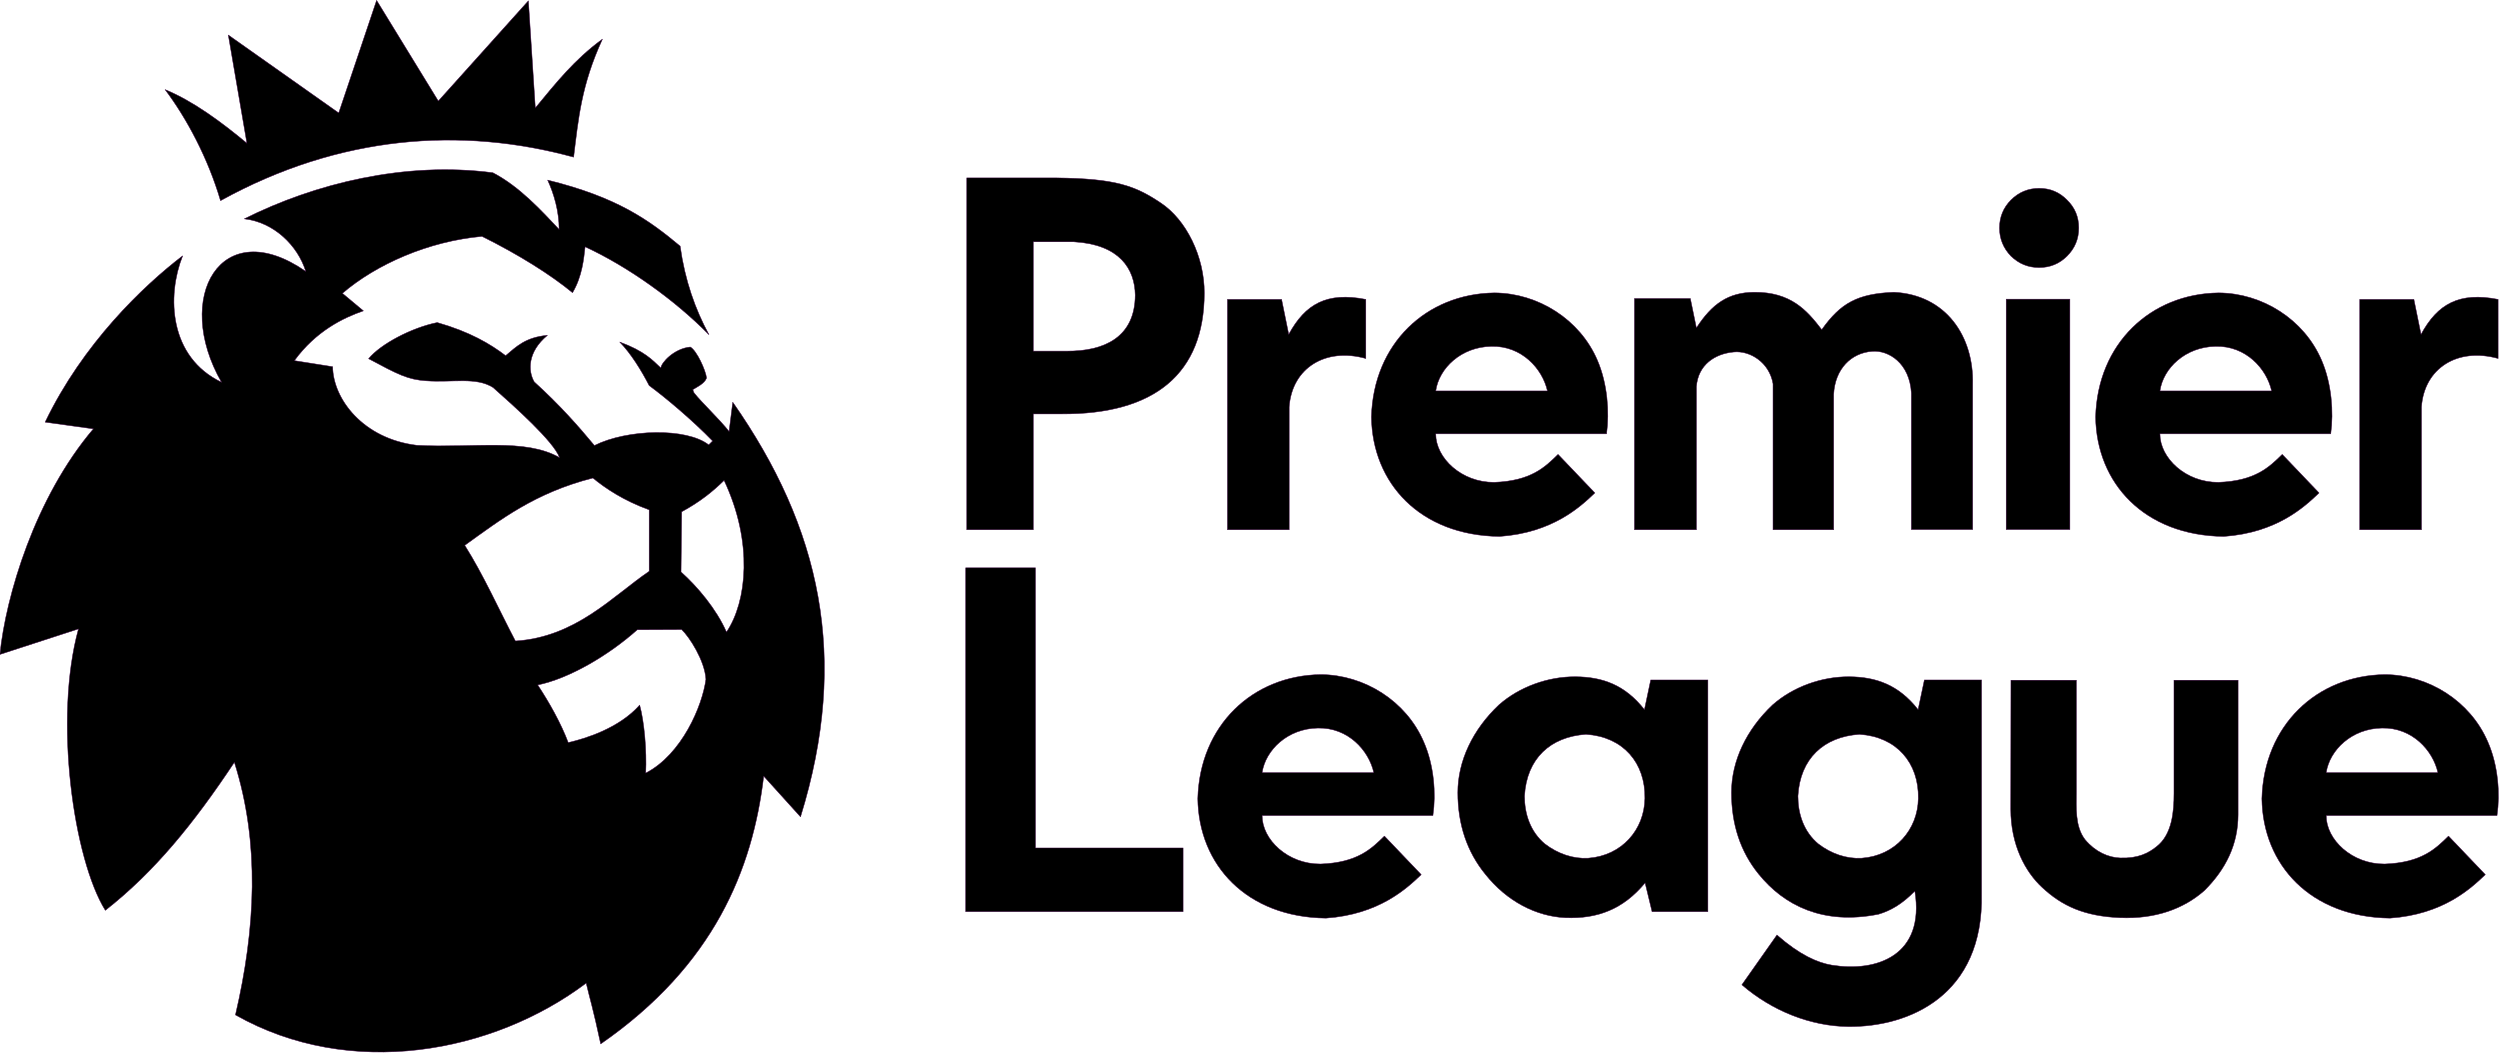 <?xml version="1.0" encoding="utf-8"?>
<!-- Generator: Adobe Illustrator 27.8.1, SVG Export Plug-In . SVG Version: 6.00 Build 0)  -->
<svg version="1.1"
	 id="svg2" xmlns:svg="http://www.w3.org/2000/svg" xmlns:sodipodi="http://sodipodi.sourceforge.net/DTD/sodipodi-0.dtd" xmlns:cc="http://creativecommons.org/ns#" xmlns:rdf="http://www.w3.org/1999/02/22-rdf-syntax-ns#" xmlns:inkscape="http://www.inkscape.org/namespaces/inkscape" xmlns:dc="http://purl.org/dc/elements/1.1/" sodipodi:docname="New Premier League Logo 2016-17.svg"
	 xmlns="http://www.w3.org/2000/svg" xmlns:xlink="http://www.w3.org/1999/xlink" x="0px" y="0px" viewBox="0 0 500 210.6"
	 style="enable-background:new 0 0 500 210.6;" xml:space="preserve">
<style type="text/css">
	.st0{fill-rule:evenodd;clip-rule:evenodd;stroke:#38003D;stroke-width:0.217;stroke-linejoin:round;stroke-miterlimit:1.732;}
	.st1{stroke:#38003D;stroke-width:0.217;stroke-miterlimit:1.732;}
	.st2{stroke:#38003D;stroke-width:0.217;stroke-linejoin:round;stroke-miterlimit:1.732;}
</style>
<sodipodi:namedview  bordercolor="#666666" borderopacity="1" fit-margin-bottom="0" fit-margin-left="0" fit-margin-right="0" fit-margin-top="0" gridtolerance="10" guidetolerance="10" id="namedview4" inkscape:current-layer="svg2" inkscape:cx="250" inkscape:cy="105.29478" inkscape:pageopacity="0" inkscape:pageshadow="2" inkscape:window-height="838" inkscape:window-maximized="1" inkscape:window-width="1600" inkscape:window-x="-8" inkscape:window-y="-8" inkscape:zoom="2.26" objecttolerance="10" pagecolor="#ffffff" showgrid="false">
	</sodipodi:namedview>
<g id="g4199" transform="matrix(0.433,0,0,0.433,-183.178,-116.615)">
	<path id="path4138" inkscape:connector-curvature="0" sodipodi:nodetypes="cccccccccccc" class="st0" d="M524.9,362
		c54.9-30.3,111.2-34.3,163.1-20.1c2.2-17.7,3.5-33.2,13.3-54.5c-13,9.5-21.4,20.2-31,31.8l-3.2-49.5L625.5,316L597,269.5l-17.5,52
		l-51-36l8.6,50c-11.7-9.7-24.7-19.4-37.8-24.8C509.3,324,519.1,342.3,524.9,362L524.9,362z"/>
	
		<path id="path4142" inkscape:connector-curvature="0" sodipodi:nodetypes="cccccccccccccccccccccsccccccccccccccsccccccccccccccccccccccccccccccccc" class="st0" d="
		M737.2,383c-14.5-12.1-29.1-22.6-61.2-30.5c2.9,6.3,5.3,14.4,5.3,22.8c-8.3-8.8-18.3-19.8-30.6-26.2c-40.5-5.3-82.1,4.9-114.8,21.3
		c13.8,1.6,24.7,12.4,28.4,24.3c-39.1-27.2-61.5,12-38.9,51.2c-24.3-11.6-25.4-39.8-18-58.4c-18.2,13.9-46.1,40.6-63.5,76.8
		l22.3,3.1c-27,31.7-40.5,77.4-43.2,104.2l36.3-11.8c-11.5,41.6-2.3,106.4,12.4,130c22.7-17.8,40.8-40.1,59.6-68.4
		c11.9,37.6,9.8,76.8,0.5,116.7c52.9,30,118.8,17.8,162-14.7c1.8,7.7,3.1,11.3,6.7,28.1c52.4-36.3,70.2-80.7,75.3-123.7l17,18.8
		c22.8-73.7,9.2-133.6-31.3-191.5l-1.7,13.5c-4.7-5.9-12.4-13.1-16-17.6c-0.6-0.7-0.4-1.1-0.8-1.7c1.9-1.2,5.5-2.8,6.4-5.4
		c-0.4-3.5-4.5-12.6-7.5-14.3c-7.5,0.7-13.5,7.3-13.6,9.7c-3.9-3.7-7.6-7.8-19-12c5.1,5.2,10,13.1,13.6,20.1
		c7.5,5.5,20,16,29.3,25.6l-1.8,1.8c-10.2-8-37.7-7.3-52.8,0.3c-7.3-8.8-15.9-18.6-27.8-29.4c-2.9-5-3.2-13.8,6.1-21.5
		c-10.2,0.9-14.4,5.3-19.3,9.4c-7.1-5.4-16.5-11-31.6-15.3c-11.9,2.4-26.2,10-31.7,16.7c13.8,7.4,18.1,9.6,26.5,10.2
		c12.3,0.9,23.1-1.9,31,3.1c9.8,8.7,28.1,25,30.7,32.4c-15.8-9.1-39.6-4.3-65.9-5.7c-24.9-3-38.7-21.4-38.9-36.3l-17.7-2.8
		c10-13.7,22.6-19.8,31.9-23l-9.7-8.1c15.6-13.4,39.8-24.1,64.5-26.3c17.1,8.5,31.7,17.7,41.8,26c4.5-7.6,5.2-15.8,5.8-21.2
		c19.5,9,41.3,24.4,57.2,40.6C744.2,412.3,739.4,398.9,737.2,383L737.2,383z M661.1,565.4c-7.5-14.3-14.8-30.6-23.4-44.2
		c16.6-11.9,32.3-24.2,59.2-31.1c5.7,4.7,14.1,10.4,26,14.7l0,28.4C706,544.7,689.1,563.6,661.1,565.4L661.1,565.4z M717.4,560.2
		l20.5-0.1c3.5,3.3,10.7,14.3,11.2,23c-1.6,12.2-11.1,34.7-27.8,43.3c0.5-10.4-0.7-23.9-2.8-31.4c-9.5,10.7-25,15.5-33,17.3
		c-3.3-8.8-8.8-18.6-14.1-26.6C685.9,582.7,703.9,572.2,717.4,560.2L717.4,560.2z M757.5,491.2c13.5,28.6,10.6,56,1.1,70.1
		c-4.6-10.6-13.5-21.1-21-27.8l0.3-27.8C746.4,501.1,752.3,496.3,757.5,491.2L757.5,491.2z"/>
	<path id="path4144" inkscape:connector-curvature="0" sodipodi:nodetypes="ccccccscccccccc" class="st1" d="M900.3,460.5V514h-30.7
		V351.5H911c27.3,0.3,36.3,3.6,48.1,11.5c11.9,7.8,20.3,25,20.2,41.7c0,37.2-23,56.1-66,55.8H900.3z M900.3,431.5h15.5
		c17.2,0.1,31.5-6.3,31.6-25.9c-0.2-12-7.1-23.4-28.4-24.6h-18.7V431.5z"/>
	<path id="path4146" inkscape:connector-curvature="0" sodipodi:nodetypes="ccccccccc" class="st1" d="M1053.9,434.9
		c-18.7-5.2-34.1,4.4-35.4,22.4V514H990V407.6h25l3.3,16.2c7.7-14.2,17.7-19.7,35.6-16.2V434.9z"/>
	<path id="path4148" inkscape:connector-curvature="0" sodipodi:nodetypes="ccccccccccccsc" class="st2" d="M1165.1,469.7h-78.9
		c0,11.2,11.9,22.5,27,22.4c17-0.6,23.5-7,29.5-12.9l17,17.8c-6.7,6.4-19.5,18.4-44,20.1c-36.7-0.4-58.8-24.6-59.2-55.2
		c0.9-33.9,25.4-56.9,56.8-57.3c20.1,0.1,39.5,12.2,47.6,31.2C1165.5,446.5,1166.5,459.6,1165.1,469.7L1165.1,469.7z M1086.2,449.9
		h51.6c-2.3-10.3-11.9-20.9-25.8-20.6C1097.9,429.5,1087.7,439.4,1086.2,449.9z"/>
	<path id="path4150" inkscape:connector-curvature="0" sodipodi:nodetypes="ccsccccsccccccsccccc" class="st1" d="M1305.9,513.9v-63
		c-0.8-13.9-10.5-19.9-18.1-19.3c-9.7,0.7-17.2,8.1-17.8,19.9v62.5h-28v-67.4c-1.7-9.9-10.6-15.4-18.1-14.7
		c-8.8,0.8-16.5,5.9-17.3,16v66.1H1178V407.2h25.8l2.8,13.6c7.2-11.1,14.7-16.4,26.7-16.5c16.9-0.1,24.3,8.3,31.2,17.3
		c8.8-12.4,16.6-16.6,33.3-17.3c24.4,1.2,37,20.8,36.4,42.5v67.1H1305.9z"/>
	<path id="path4152" inkscape:connector-curvature="0" sodipodi:nodetypes="ccccc" class="st1" d="M1349.7,407.5h29.4v106.4h-29.4
		V407.5z"/>
	<path id="path4153" inkscape:connector-curvature="0" sodipodi:nodetypes="ccccccc" class="st1" d="M869.1,531.6h32.2V661h68.2
		v29.4H869.1L869.1,531.6z"/>
	<path id="path4157" inkscape:connector-curvature="0" sodipodi:nodetypes="ccscscsccccccccccc" class="st1" d="M1186.1,690.3
		l-3.2-13.2c-10.1,12.2-22,16.7-36.8,16.1c-13.4-0.6-27-7.5-37-20.1c-8.4-10.3-12.7-22.9-12.7-37.7c0-14.6,6.9-29.1,19-40.5
		c9.4-8.3,22.6-13.1,35.4-13c12.2,0.1,22.7,3.6,31.8,15.2l2.9-13.7h26.4v107H1186.1z M1155.6,608.5c-16.4,1.1-27.4,11.1-28.4,28.5
		c0,8.3,2.7,16.5,9.4,22.1c6,4.6,13.1,7,20,6.6c15.6-1.1,26-13.2,26.2-27.6C1183.1,621.8,1172.9,609.6,1155.6,608.5L1155.6,608.5z"
		/>
	<path id="path4161" inkscape:connector-curvature="0" sodipodi:nodetypes="ccscsccccscsssc" class="st1" d="M1351.9,583.5h30.2
		v51.6c0,7.1-0.7,15.9,4,22c4.8,5.8,10.9,8.3,16.2,8.5c8.4,0.3,13.2-2.3,16.8-5.2c7.3-5.6,8.1-16.4,8.1-24.6v-52.3h29.6v62.1
		c0,13.7-5.6,25.1-15.5,35c-9.6,8.5-22.7,13.3-39.1,12.6c-16.4-0.7-26.7-5.4-35.9-14c-7.7-7.1-14.5-19.5-14.5-36.1L1351.9,583.5z"/>
	<path id="path4145" inkscape:connector-curvature="0" sodipodi:nodetypes="scscscsss" class="st1" d="M1364.9,356.3
		c5.1,0,9.4,1.8,12.9,5.4c3.6,3.5,5.4,7.8,5.4,12.9s-1.8,9.4-5.4,13c-3.5,3.5-7.8,5.3-12.9,5.3s-9.4-1.8-13-5.3
		c-3.5-3.6-5.3-8-5.3-13s1.8-9.4,5.3-12.9C1355.5,358.1,1359.9,356.3,1364.9,356.3z"/>
	<path id="path4147" inkscape:connector-curvature="0" sodipodi:nodetypes="ccccccccc" class="st1" d="M1576.9,434.9
		c-18.7-5.2-34.1,4.4-35.4,22.4V514H1513V407.6h25l3.3,16.2c7.7-14.2,17.7-19.7,35.6-16.2L1576.9,434.9z"/>
	<path id="path4149" inkscape:connector-curvature="0" sodipodi:nodetypes="ccccccccccccsc" class="st2" d="M1499.6,469.7h-78.9
		c0,11.2,11.9,22.5,27,22.4c17-0.6,23.5-7,29.5-12.9l17,17.8c-6.7,6.4-19.5,18.4-44,20.1c-36.7-0.4-58.8-24.6-59.2-55.2
		c0.9-33.9,25.4-56.9,56.8-57.3c20.1,0.1,39.5,12.2,47.6,31.2C1500,446.5,1501,459.6,1499.6,469.7L1499.6,469.7z M1420.7,449.9h51.6
		c-2.3-10.3-11.9-20.9-25.8-20.6C1432.4,429.5,1422.2,439.4,1420.7,449.9z"/>
	<path id="path4180" inkscape:connector-curvature="0" sodipodi:nodetypes="cscccscsccccscccccccc" class="st1" d="M1243.8,701.2
		c10.6,9.3,18.8,12.8,25.3,13.9c20.8,3.4,43.2-4.4,38.4-34.2c-5.7,5.8-11,9-16.8,10.7c-25.7,5.1-43.6-4.1-55.3-18.5
		c-8.4-10.3-12.6-22.9-12.6-37.7c0-14.6,6.9-29.1,19-40.5c9.4-8.3,22.6-13.1,35.4-13c12.2,0.1,22.7,3.6,31.8,15.2l2.9-13.7h26.4
		v98.7c1.1,47.1-33.6,61.7-61.6,61.4c-17.3-0.2-35.1-7.2-49.1-19.3L1243.8,701.2z M1281.9,608.5c-16.4,1.1-27.4,11.1-28.4,28.5
		c0,8.3,2.7,16.5,9.4,22.1c6,4.6,13.1,7,20,6.6c15.6-1.1,26-13.2,26.2-27.6C1309.4,621.8,1299.2,609.6,1281.9,608.5L1281.9,608.5z"
		/>
	<path id="path4149-6" inkscape:connector-curvature="0" sodipodi:nodetypes="ccccccccccccsc" class="st2" d="M1576.4,646h-78.9
		c0,11.2,11.9,22.5,27,22.4c17-0.6,23.5-7,29.5-12.9l17,17.8c-6.7,6.4-19.5,18.4-44,20.1c-36.7-0.4-58.8-24.6-59.2-55.2
		c0.9-33.9,25.4-56.9,56.8-57.3c20.1,0.1,39.5,12.2,47.6,31.2C1576.9,622.8,1577.9,635.9,1576.4,646L1576.4,646z M1497.5,626.2h51.6
		c-2.3-10.3-11.9-20.9-25.8-20.6C1509.3,605.8,1499.1,615.7,1497.5,626.2z"/>
	<path id="path4197" inkscape:connector-curvature="0" sodipodi:nodetypes="ccccccccccccsc" class="st2" d="M1084.9,646h-78.9
		c0,11.2,11.9,22.5,27,22.4c17-0.6,23.5-7,29.5-12.9l17,17.8c-6.7,6.4-19.5,18.4-44,20.1c-36.7-0.4-58.8-24.6-59.2-55.2
		c0.9-33.9,25.4-56.9,56.8-57.3c20.1,0.1,39.5,12.2,47.6,31.2C1085.4,622.8,1086.4,635.9,1084.9,646L1084.9,646z M1006,626.2h51.6
		c-2.3-10.3-11.9-20.9-25.8-20.6C1017.8,605.8,1007.6,615.7,1006,626.2z"/>
</g>
</svg>
